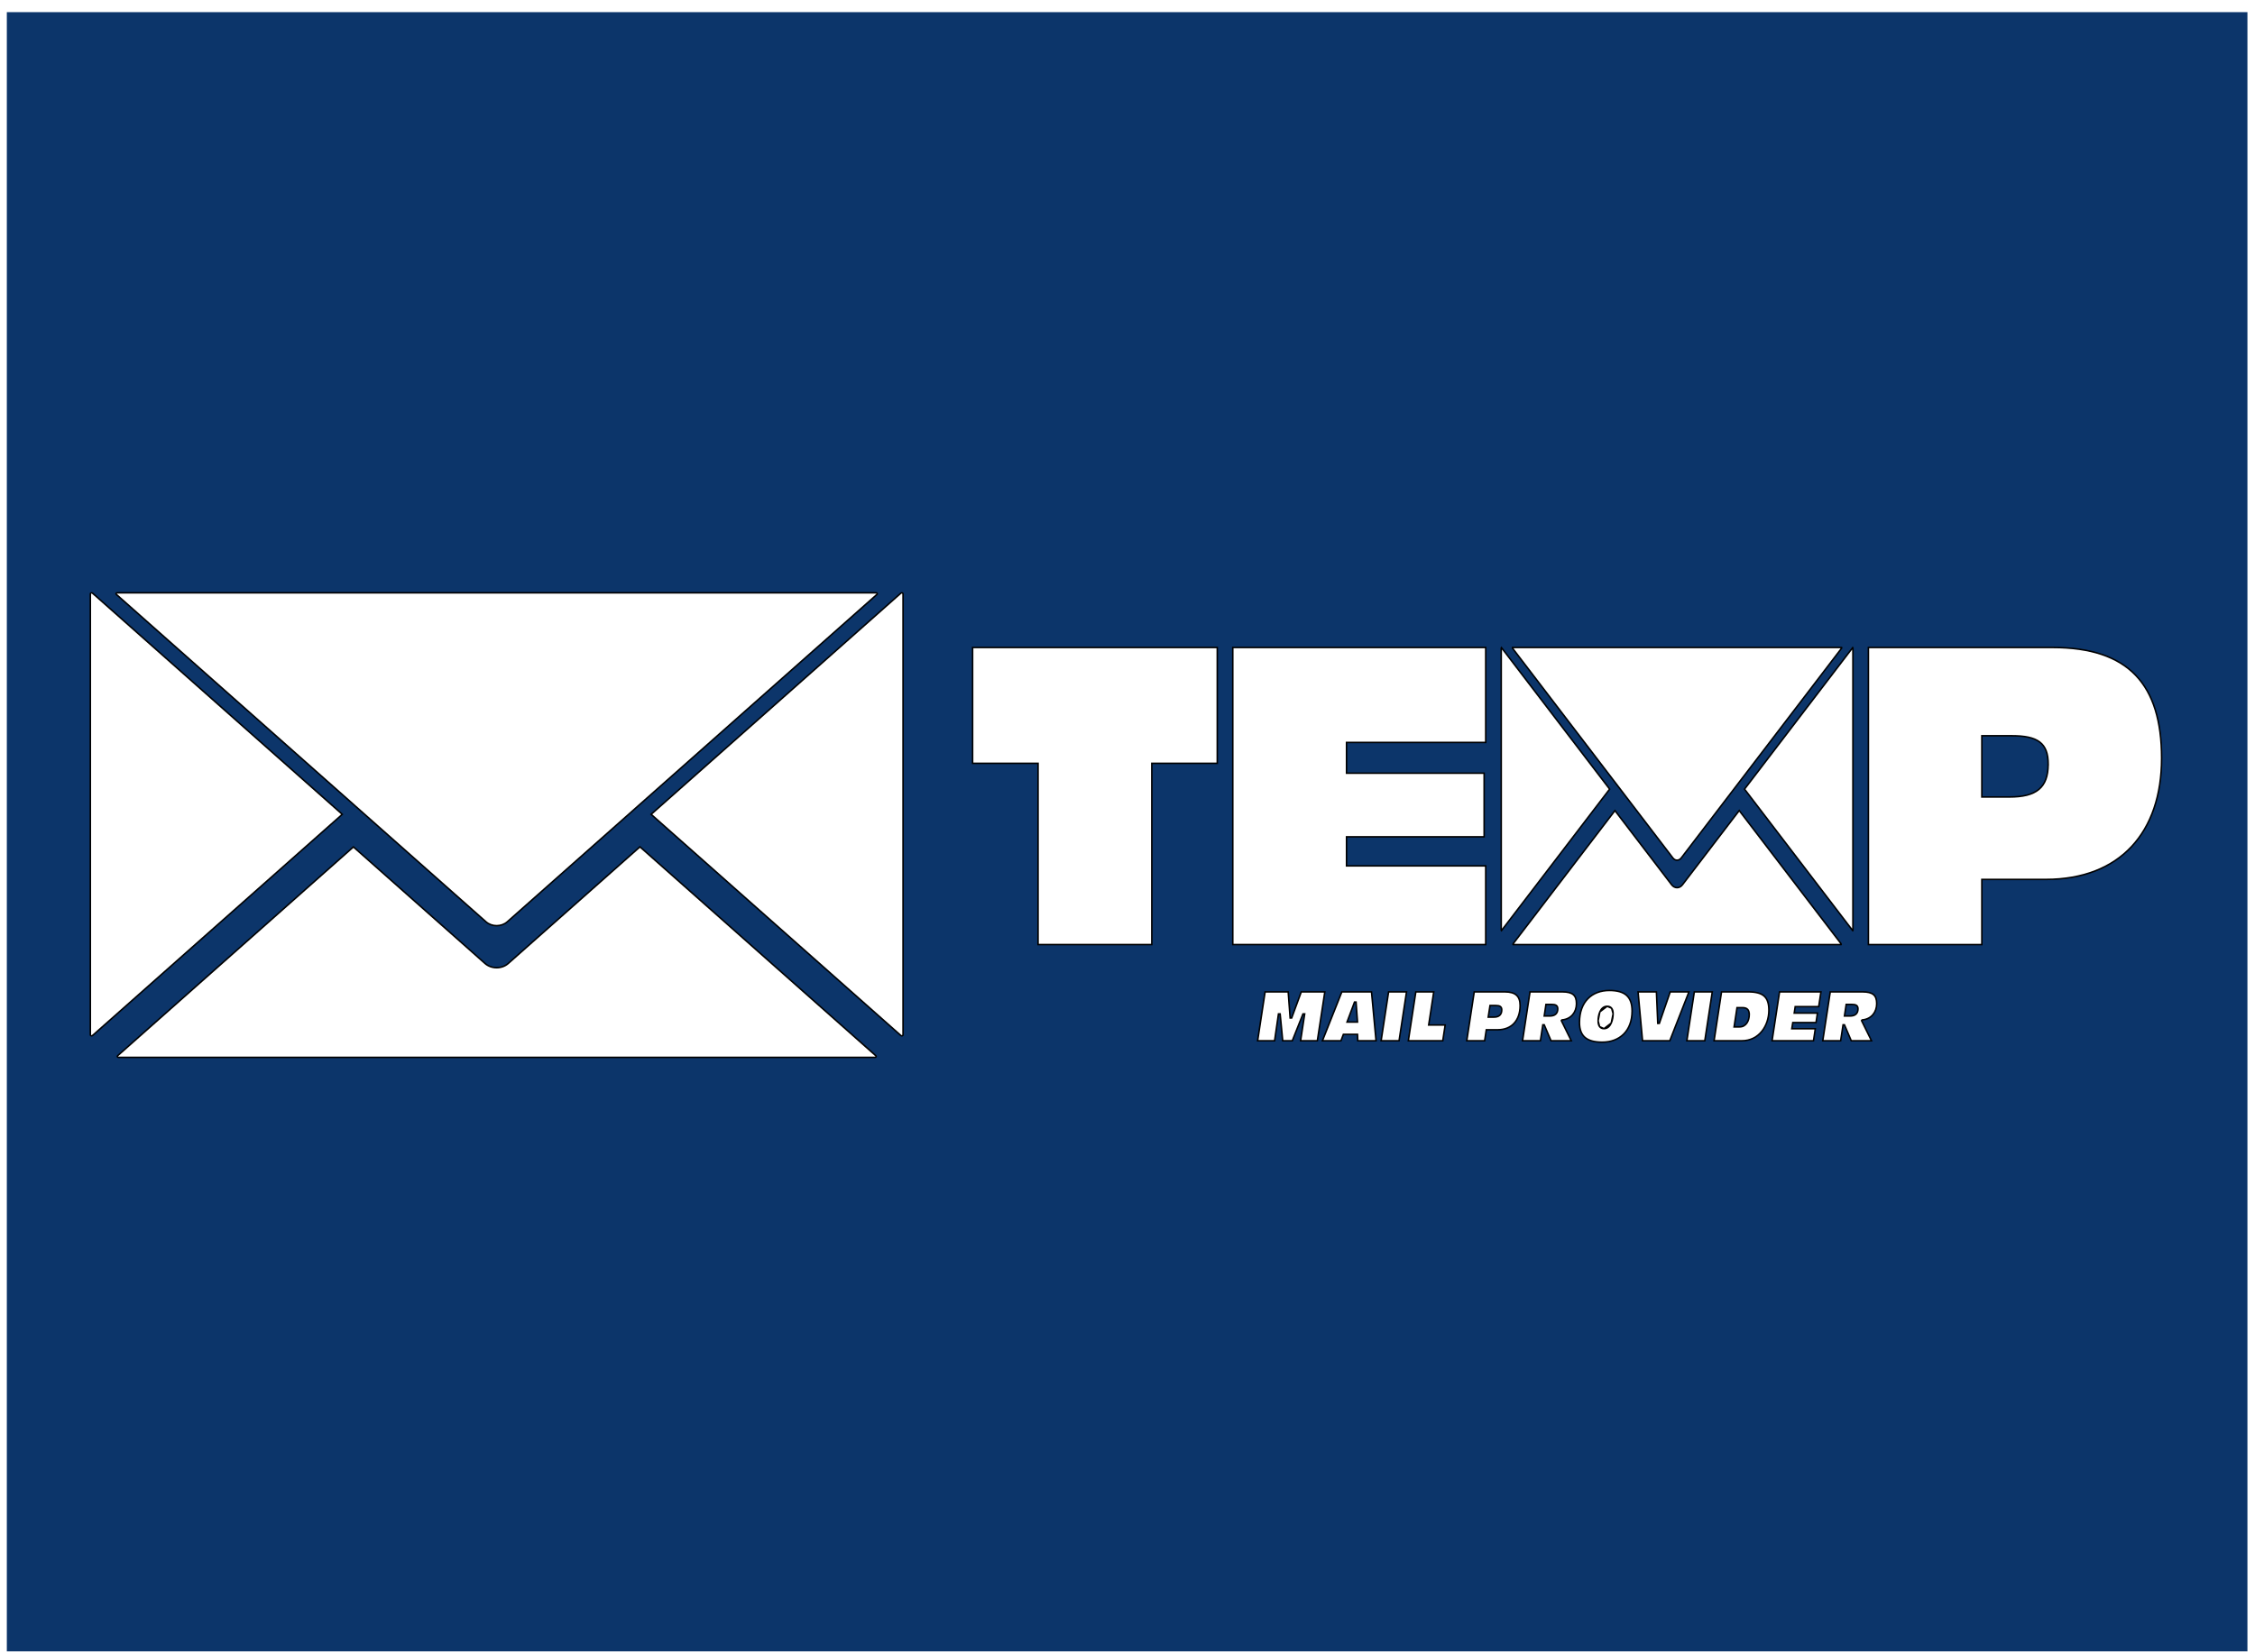 <svg width="1485" height="1088" viewBox="0 0 1485 1088" fill="none" xmlns="http://www.w3.org/2000/svg">
<g filter="url(#filter0_d_3_8)">
<g filter="url(#filter1_d_3_8)">
<path d="M1480.02 0H4.5V1080H1480.02V0Z" fill="#0C356A"/>
</g>
<path d="M1107.98 578.807L1145.34 529.936L1212.49 617.79C1212.54 617.862 1212.57 617.99 1212.53 618.113C1212.51 618.16 1212.49 618.189 1212.48 618.202H996.38C996.369 618.189 996.35 618.16 996.335 618.113C996.296 617.99 996.319 617.862 996.375 617.79L1063.5 529.973L1100.82 578.807C1101.78 580.063 1103.07 580.727 1104.4 580.727C1105.73 580.727 1107.02 580.063 1107.98 578.807Z" fill="white" stroke="black"/>
<path d="M1220.13 422.537L1220.14 422.522C1220.17 422.555 1220.21 422.626 1220.21 422.756V608.853C1220.21 608.99 1220.16 609.062 1220.14 609.092C1220.13 609.09 1220.13 609.087 1220.13 609.084L1148.84 515.811L1220.13 422.537Z" fill="white" stroke="black"/>
<path d="M988.692 422.522L988.703 422.537L1060 515.811L988.703 609.084C988.701 609.087 988.699 609.09 988.697 609.092C988.669 609.062 988.625 608.99 988.625 608.853V422.756C988.625 422.627 988.664 422.556 988.692 422.522ZM988.673 609.115C988.673 609.115 988.674 609.115 988.675 609.114L988.673 609.115Z" fill="white" stroke="black"/>
<path d="M1064.51 512.553H1064.52L1063.9 511.749L996.012 422.926C995.957 422.854 995.934 422.726 995.972 422.603C995.987 422.556 996.006 422.527 996.018 422.514H1212.8C1212.81 422.527 1212.83 422.556 1212.84 422.603C1212.88 422.726 1212.86 422.854 1212.8 422.926L1107.19 561.104C1106.39 562.146 1105.38 562.631 1104.4 562.631C1103.43 562.631 1102.41 562.146 1101.62 561.104L1070.43 520.297L1064.51 512.553Z" fill="white" stroke="black"/>
<path d="M683.604 499.311V498.811H683.104H640.5V422.514H801.61V498.811H759.006H758.506V499.311V618.202H683.604V499.311Z" fill="white" stroke="black"/>
<path d="M887.232 566.382H978.405V618.202H811.83V422.514H978.405V485.058H887.232H886.732V485.558V504.818V505.318H887.232H977.355V547.228H887.232H886.732V547.728V565.882V566.382H887.232Z" fill="white" stroke="black"/>
<path d="M1305.62 575.292H1305.12V575.792V618.202H1230.42V422.514H1351.67C1376.72 422.514 1394.65 428.618 1406.32 440.726C1417.99 452.838 1423.5 471.05 1423.5 495.468C1423.5 519.859 1416.64 539.806 1403.71 553.651C1390.79 567.49 1371.74 575.292 1347.25 575.292H1305.62ZM1348.79 499.81H1348.8V499.31C1348.8 492.495 1347.15 487.767 1343.22 484.778C1339.32 481.82 1333.29 480.657 1324.75 480.657H1305.62H1305.12V481.157V520.492V520.992H1305.62H1323.27C1332.14 520.992 1338.54 519.476 1342.73 515.956C1346.84 512.495 1348.71 507.186 1348.79 499.81Z" fill="white" stroke="black"/>
<path d="M850.74 666.223L856.939 649.369H872.439L867.518 681.564H856.494L859.101 664.447L859.189 663.872H858.607H858.393H858.054L857.928 664.188L851.028 681.564H844.721L843.064 664.324L843.02 663.872H842.566H842.352H841.919L841.857 664.301L839.363 681.564H828.204L833.125 649.369H848.319L849.558 666.087L849.592 666.55H850.057H850.27H850.619L850.74 666.223Z" fill="white" stroke="black"/>
<path d="M893.995 677.824L893.975 677.345H893.496H885.01H884.665L884.543 677.667L883.067 681.564H870.877L883.649 649.369H903.189L906.181 681.564H894.152L893.995 677.824ZM893.431 669.249H893.968L893.929 668.713L893.046 656.554L893.013 656.09H892.548H892.334H891.987L891.866 656.415L887.321 668.574L887.069 669.249H887.789H893.431Z" fill="white" stroke="black"/>
<path d="M909.524 681.564L914.446 649.369H926.25L921.329 681.564H909.524Z" fill="white" stroke="black"/>
<path d="M927.452 681.576L932.375 649.369H944.168L940.92 670.619L940.832 671.195H941.414H951.696L950.111 681.576H927.452Z" fill="white" stroke="black"/>
<path d="M965.918 681.576L970.842 649.369H990.959C994.56 649.369 997.057 650.125 998.654 651.573C1000.24 653.01 1001.04 655.217 1001.04 658.341C1001.04 663.353 999.591 667.343 997.052 670.075C994.517 672.803 990.843 674.329 986.275 674.329H979.212H978.782L978.717 674.754L977.685 681.576H965.918ZM981.656 658.352H981.228L981.162 658.775L980.13 665.414L980.041 665.991H980.624H983.961C985.415 665.991 986.679 665.65 987.584 664.85C988.5 664.041 988.968 662.832 988.968 661.271C988.968 660.284 988.714 659.484 987.99 658.974C987.316 658.499 986.333 658.352 985.095 658.352H981.656Z" fill="white" stroke="black"/>
<path d="M1002.65 681.576L1007.57 649.369H1028.76C1032.29 649.369 1034.62 649.973 1036.06 651.192C1037.48 652.392 1038.15 654.283 1038.15 657.137C1038.15 662.757 1034.6 667.258 1028.77 667.826L1028.56 667.847L1028.42 668.02L1028.39 668.069L1028.2 668.315L1028.34 668.593L1034.73 681.576H1021.42L1017.04 671.337L1016.91 671.034H1016.58H1016.44H1016.01L1015.95 671.459L1014.41 681.576H1002.65ZM1018.5 657.622H1018.07L1018 658.048L1017.01 664.687L1016.92 665.261H1017.5H1020.62C1022.2 665.261 1023.52 664.911 1024.44 664.111C1025.39 663.3 1025.85 662.098 1025.85 660.578C1025.85 659.562 1025.58 658.747 1024.81 658.236C1024.09 657.765 1023.05 657.622 1021.69 657.622H1018.5Z" fill="white" stroke="black"/>
<path d="M1061.32 660.149C1061.99 661.004 1062.29 662.234 1062.3 663.764L1061.32 660.149ZM1061.32 660.149C1060.64 659.268 1059.62 658.862 1058.38 658.862M1061.32 660.149L1058.38 658.862M1058.38 658.862C1055.91 658.862 1054.41 660.564 1053.56 662.529M1058.38 658.862L1053.56 662.529M1053.56 662.529C1052.7 664.493 1052.42 666.841 1052.42 668.458M1053.56 662.529L1052.42 668.458M1052.42 668.458C1052.42 670.083 1052.73 671.369 1053.39 672.26M1052.42 668.458L1053.39 672.26M1053.39 672.26C1054.08 673.176 1055.08 673.602 1056.29 673.602M1053.39 672.26L1056.29 673.602M1056.29 673.602C1058.66 673.602 1060.17 671.907 1061.06 669.929M1056.29 673.602L1061.06 669.929M1061.06 669.929C1061.95 667.948 1062.29 665.545 1062.3 663.776L1061.06 669.929ZM1040.15 669.54C1040.15 662.632 1042.24 657.369 1045.71 653.835C1049.18 650.301 1054.08 648.445 1059.81 648.445C1064.99 648.445 1068.71 649.503 1071.14 651.671C1073.55 653.827 1074.78 657.169 1074.78 661.965C1074.78 668.636 1072.68 673.758 1069.2 677.212C1065.72 680.667 1060.82 682.5 1055.12 682.5C1049.94 682.5 1046.21 681.462 1043.78 679.37C1041.37 677.292 1040.15 674.091 1040.15 669.54Z" fill="white" stroke="black"/>
<path d="M1092.85 669.788L1099.9 649.369H1112.22L1099.62 681.564H1081.68L1078.73 649.369H1090.81L1091.67 669.646L1091.69 670.125H1092.17H1092.38H1092.74L1092.85 669.788Z" fill="white" stroke="black"/>
<path d="M1110.86 681.564L1115.78 649.369H1127.59L1122.67 681.564H1110.86Z" fill="white" stroke="black"/>
<path d="M1128.78 681.576L1133.7 649.369H1151.13C1156.19 649.369 1159.59 650.238 1161.73 652.127C1163.86 654.003 1164.86 656.985 1164.86 661.503C1164.86 666.444 1163.3 671.474 1160.29 675.258C1157.29 679.03 1152.84 681.576 1147.01 681.576H1128.78ZM1144.31 659.75H1143.88L1143.82 660.175L1142.05 671.872L1141.96 672.447H1142.54H1145.56C1147.79 672.447 1149.41 671.371 1150.45 669.817C1151.48 668.282 1151.95 666.287 1151.95 664.384V663.884H1151.93C1151.87 662.605 1151.55 661.584 1150.86 660.869C1150.07 660.06 1148.89 659.75 1147.4 659.75H1144.31Z" fill="white" stroke="black"/>
<path d="M1194.25 681.564H1166.98L1171.9 649.369H1199.16L1197.68 659.094H1182.63H1182.2L1182.14 659.519L1181.65 662.765L1181.56 663.34H1182.14H1196.86L1195.91 669.587H1181.04H1180.62L1180.55 670.008L1180.06 673.072L1179.96 673.651H1180.55H1195.44L1194.25 681.564Z" fill="white" stroke="black"/>
<path d="M1200.36 681.576L1205.29 649.369H1226.47C1230.01 649.369 1232.33 649.973 1233.77 651.192C1235.2 652.392 1235.87 654.283 1235.87 657.137C1235.87 662.757 1232.31 667.258 1226.49 667.826L1226.27 667.847L1226.14 668.02L1226.1 668.069L1225.91 668.315L1226.05 668.593L1232.44 681.576H1219.13L1214.76 671.337L1214.63 671.034H1214.3H1214.16H1213.73L1213.66 671.459L1212.13 681.576H1200.36ZM1216.21 657.622H1215.78L1215.72 658.048L1214.72 664.687L1214.64 665.261H1215.22H1218.34C1219.91 665.261 1221.23 664.911 1222.16 664.111C1223.1 663.3 1223.56 662.098 1223.56 660.578C1223.56 659.562 1223.29 658.747 1222.52 658.236C1221.81 657.765 1220.76 657.622 1219.41 657.622H1216.21Z" fill="white" stroke="black"/>
<path d="M232.741 553.894L319.378 630.643C323.619 634.399 330.487 634.399 334.727 630.643L421.429 553.836L576.805 691.479L576.809 691.482C577.032 691.675 577.051 691.905 576.96 692.1C576.863 692.307 576.621 692.5 576.254 692.5H77.981C77.616 692.5 77.379 692.308 77.283 692.102C77.192 691.905 77.213 691.672 77.431 691.479L232.741 553.894Z" fill="white" stroke="black"/>
<path d="M593.264 678.111L428.799 532.416L592.433 387.458V387.473L593.264 386.736C593.524 386.506 593.888 386.462 594.2 386.576C594.512 386.69 594.687 386.924 594.687 387.187V677.661C594.687 677.924 594.512 678.157 594.2 678.271C593.888 678.385 593.524 678.342 593.264 678.111Z" fill="white" stroke="black"/>
<path d="M61.754 387.473V387.458L225.388 532.416L60.923 678.111C60.663 678.341 60.299 678.385 59.987 678.271C59.675 678.157 59.5 677.923 59.5 677.661V387.187C59.5 386.924 59.675 386.69 59.987 386.576C60.299 386.462 60.663 386.506 60.923 386.736L61.754 387.473Z" fill="white" stroke="black"/>
<path d="M76.598 387.521L76.598 387.521L76.594 387.518C76.371 387.325 76.352 387.095 76.443 386.9C76.54 386.693 76.781 386.5 77.148 386.5H576.973C577.339 386.5 577.576 386.692 577.672 386.898C577.763 387.095 577.742 387.328 577.524 387.521L334.064 603.196C330.202 606.617 323.904 606.617 320.042 603.196L248.15 539.509L233.258 526.316V526.302L233.089 526.153L76.598 387.521Z" fill="white" stroke="black"/>
</g>
<defs>
<filter id="filter0_d_3_8" x="0.5" y="0" width="1483.52" height="1088" filterUnits="userSpaceOnUse" color-interpolation-filters="sRGB">
<feFlood flood-opacity="0" result="BackgroundImageFix"/>
<feColorMatrix in="SourceAlpha" type="matrix" values="0 0 0 0 0 0 0 0 0 0 0 0 0 0 0 0 0 0 127 0" result="hardAlpha"/>
<feOffset dy="4"/>
<feGaussianBlur stdDeviation="2"/>
<feComposite in2="hardAlpha" operator="out"/>
<feColorMatrix type="matrix" values="0 0 0 0 0 0 0 0 0 0 0 0 0 0 0 0 0 0 0.25 0"/>
<feBlend mode="normal" in2="BackgroundImageFix" result="effect1_dropShadow_3_8"/>
<feBlend mode="normal" in="SourceGraphic" in2="effect1_dropShadow_3_8" result="shape"/>
</filter>
<filter id="filter1_d_3_8" x="0.5" y="0" width="1483.52" height="1088" filterUnits="userSpaceOnUse" color-interpolation-filters="sRGB">
<feFlood flood-opacity="0" result="BackgroundImageFix"/>
<feColorMatrix in="SourceAlpha" type="matrix" values="0 0 0 0 0 0 0 0 0 0 0 0 0 0 0 0 0 0 127 0" result="hardAlpha"/>
<feOffset dy="4"/>
<feGaussianBlur stdDeviation="2"/>
<feComposite in2="hardAlpha" operator="out"/>
<feColorMatrix type="matrix" values="0 0 0 0 0 0 0 0 0 0 0 0 0 0 0 0 0 0 0.25 0"/>
<feBlend mode="normal" in2="BackgroundImageFix" result="effect1_dropShadow_3_8"/>
<feBlend mode="normal" in="SourceGraphic" in2="effect1_dropShadow_3_8" result="shape"/>
</filter>
</defs>
</svg>

